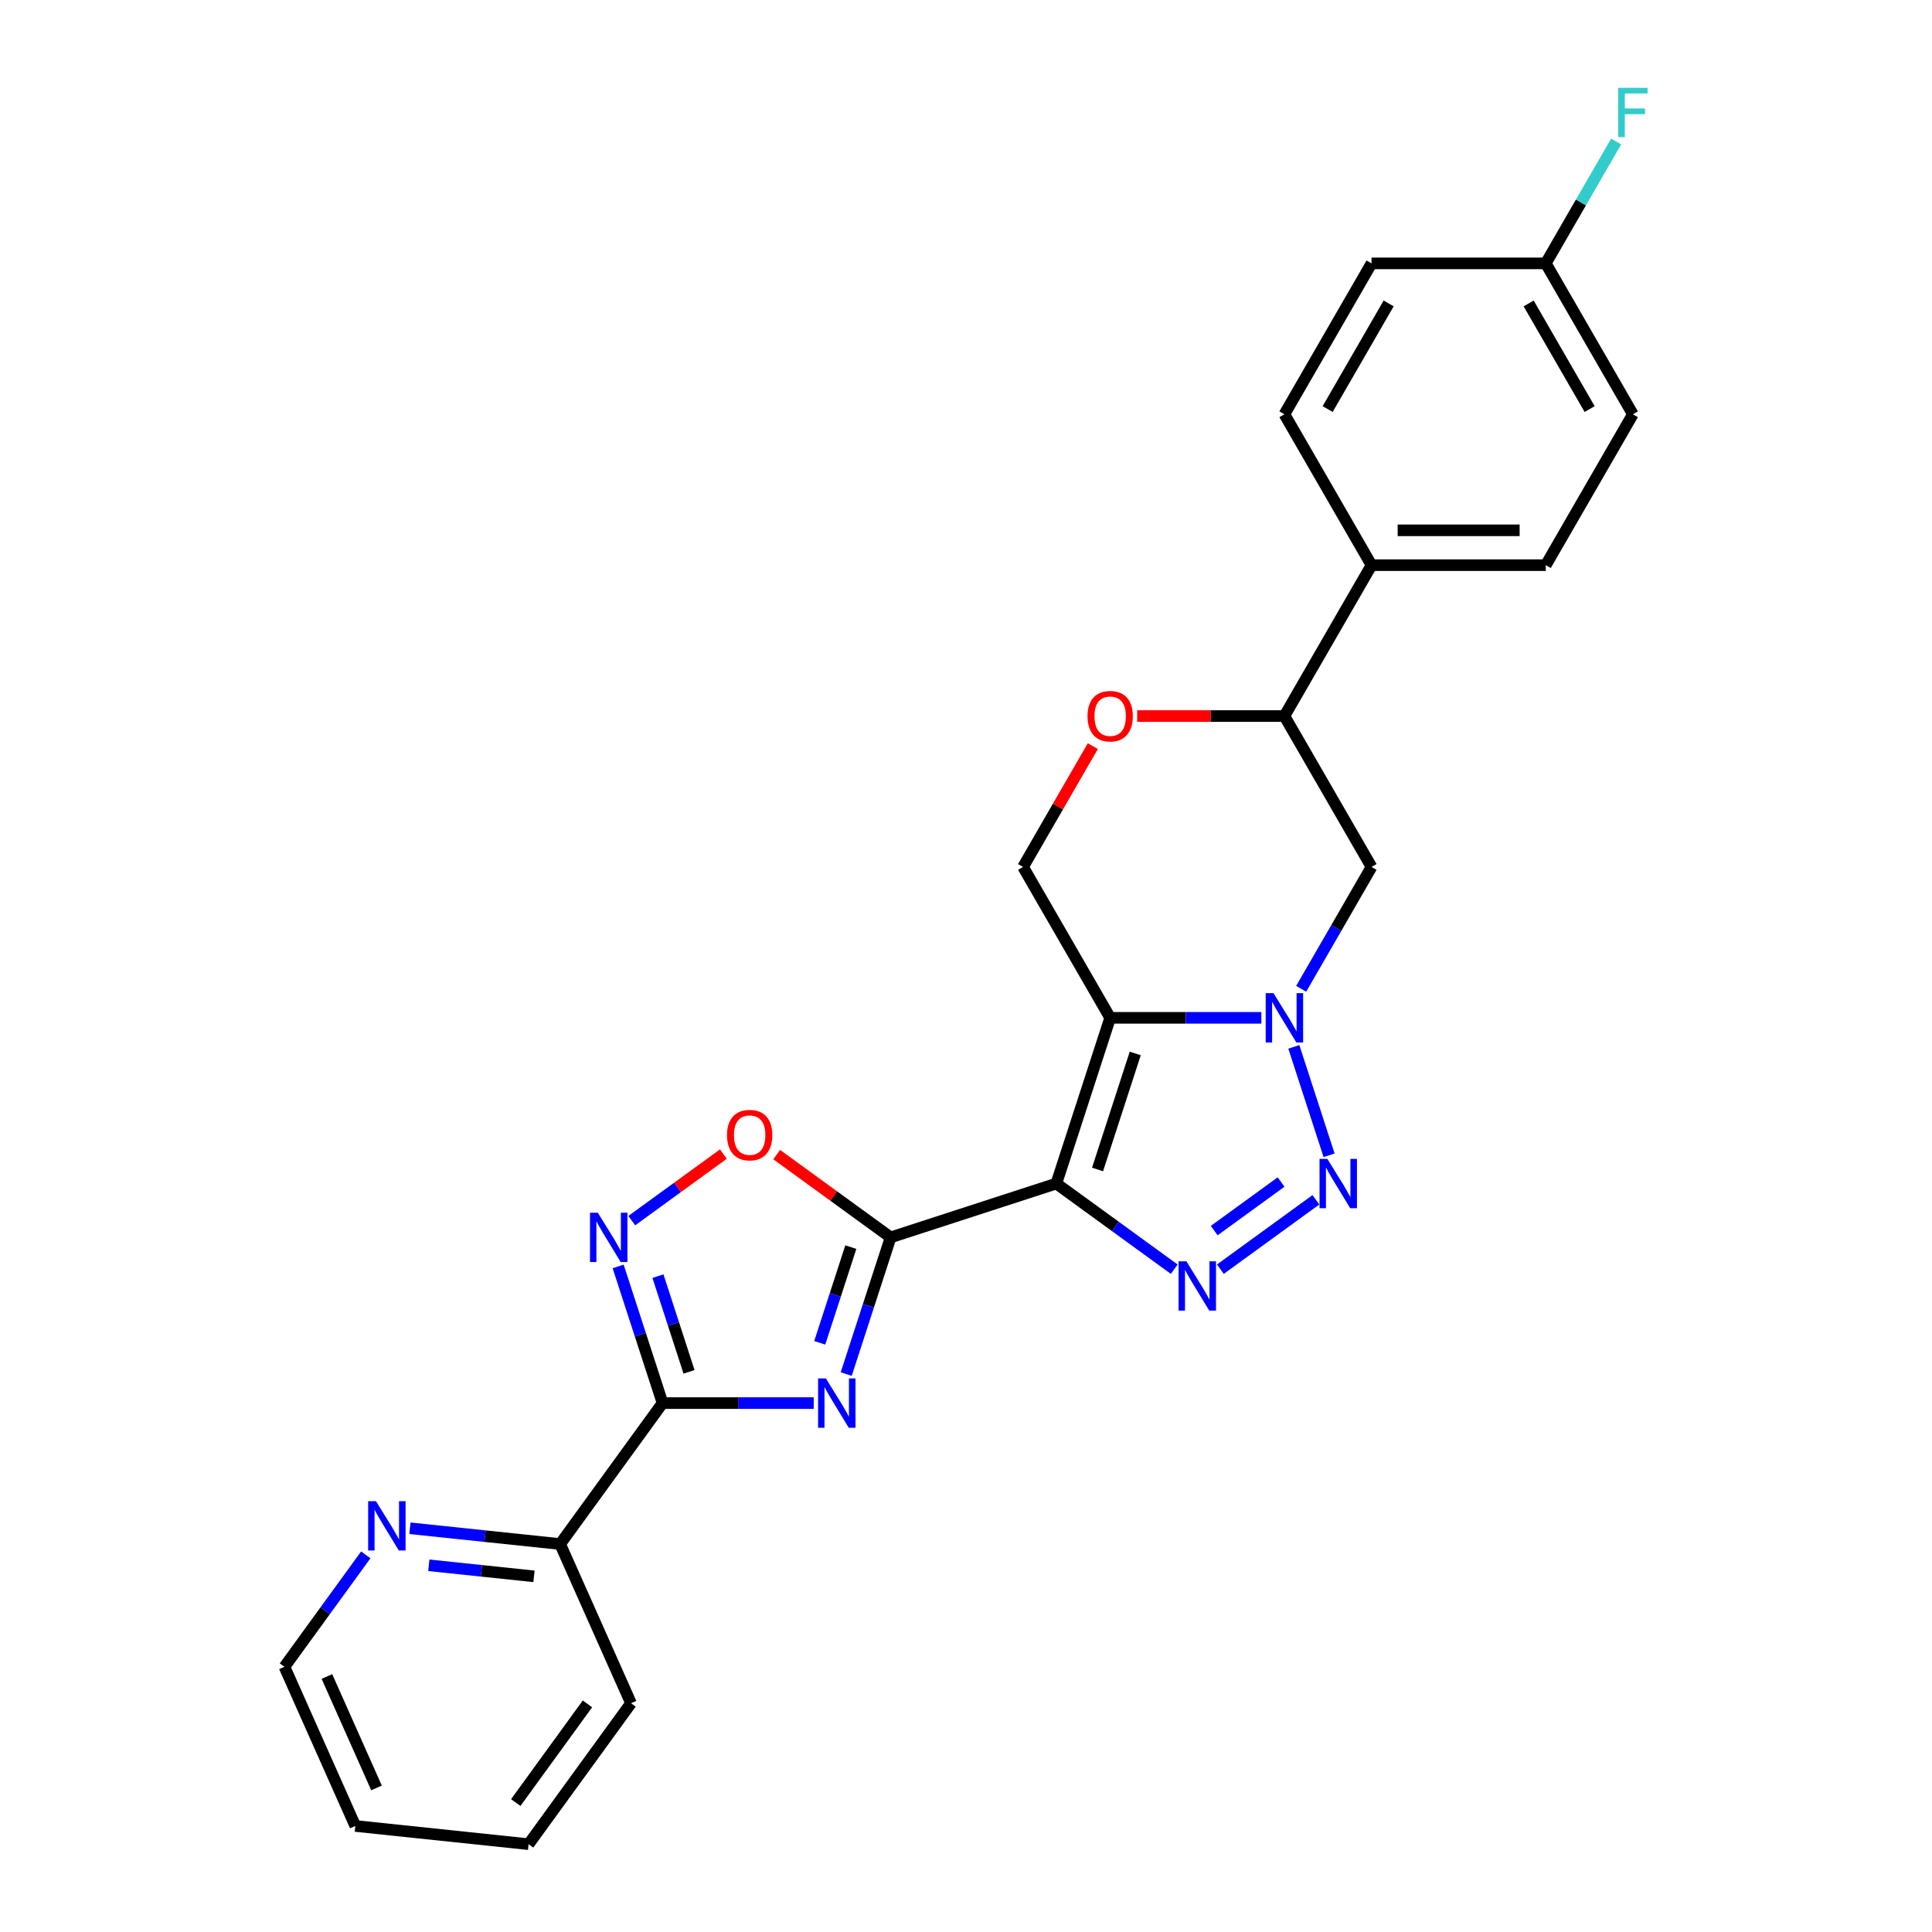 <?xml version='1.0' encoding='iso-8859-1'?>
<svg version='1.1' baseProfile='full'
              xmlns='http://www.w3.org/2000/svg'
                      xmlns:rdkit='http://www.rdkit.org/xml'
                      xmlns:xlink='http://www.w3.org/1999/xlink'
                  xml:space='preserve'
width='1000px' height='1000px' viewBox='0 0 1000 1000'>
<!-- END OF HEADER -->
<rect style='opacity:1.0;fill:#FFFFFF;stroke:none' width='1000' height='1000' x='0' y='0'> </rect>
<path class='bond-0' d='M 546.758,612.601 L 574.626,526.832' style='fill:none;fill-rule:evenodd;stroke:#000000;stroke-width:6px;stroke-linecap:butt;stroke-linejoin:miter;stroke-opacity:1' />
<path class='bond-0' d='M 568.092,605.309 L 587.6,545.271' style='fill:none;fill-rule:evenodd;stroke:#000000;stroke-width:6px;stroke-linecap:butt;stroke-linejoin:miter;stroke-opacity:1' />
<path class='bond-1' d='M 546.758,612.601 L 460.988,640.469' style='fill:none;fill-rule:evenodd;stroke:#000000;stroke-width:6px;stroke-linecap:butt;stroke-linejoin:miter;stroke-opacity:1' />
<path class='bond-4' d='M 546.758,612.601 L 577.268,634.768' style='fill:none;fill-rule:evenodd;stroke:#000000;stroke-width:6px;stroke-linecap:butt;stroke-linejoin:miter;stroke-opacity:1' />
<path class='bond-4' d='M 577.268,634.768 L 607.777,656.934' style='fill:none;fill-rule:evenodd;stroke:#0000FF;stroke-width:6px;stroke-linecap:butt;stroke-linejoin:miter;stroke-opacity:1' />
<path class='bond-3' d='M 574.626,526.832 L 613.748,526.832' style='fill:none;fill-rule:evenodd;stroke:#000000;stroke-width:6px;stroke-linecap:butt;stroke-linejoin:miter;stroke-opacity:1' />
<path class='bond-3' d='M 613.748,526.832 L 652.869,526.832' style='fill:none;fill-rule:evenodd;stroke:#0000FF;stroke-width:6px;stroke-linecap:butt;stroke-linejoin:miter;stroke-opacity:1' />
<path class='bond-10' d='M 574.626,526.832 L 529.534,448.73' style='fill:none;fill-rule:evenodd;stroke:#000000;stroke-width:6px;stroke-linecap:butt;stroke-linejoin:miter;stroke-opacity:1' />
<path class='bond-2' d='M 460.988,640.469 L 449.495,675.842' style='fill:none;fill-rule:evenodd;stroke:#000000;stroke-width:6px;stroke-linecap:butt;stroke-linejoin:miter;stroke-opacity:1' />
<path class='bond-2' d='M 449.495,675.842 L 438.002,711.214' style='fill:none;fill-rule:evenodd;stroke:#0000FF;stroke-width:6px;stroke-linecap:butt;stroke-linejoin:miter;stroke-opacity:1' />
<path class='bond-2' d='M 440.386,645.507 L 432.341,670.268' style='fill:none;fill-rule:evenodd;stroke:#000000;stroke-width:6px;stroke-linecap:butt;stroke-linejoin:miter;stroke-opacity:1' />
<path class='bond-2' d='M 432.341,670.268 L 424.296,695.029' style='fill:none;fill-rule:evenodd;stroke:#0000FF;stroke-width:6px;stroke-linecap:butt;stroke-linejoin:miter;stroke-opacity:1' />
<path class='bond-8' d='M 460.988,640.469 L 431.497,619.043' style='fill:none;fill-rule:evenodd;stroke:#000000;stroke-width:6px;stroke-linecap:butt;stroke-linejoin:miter;stroke-opacity:1' />
<path class='bond-8' d='M 431.497,619.043 L 402.007,597.617' style='fill:none;fill-rule:evenodd;stroke:#FF0000;stroke-width:6px;stroke-linecap:butt;stroke-linejoin:miter;stroke-opacity:1' />
<path class='bond-6' d='M 421.18,726.239 L 382.058,726.239' style='fill:none;fill-rule:evenodd;stroke:#0000FF;stroke-width:6px;stroke-linecap:butt;stroke-linejoin:miter;stroke-opacity:1' />
<path class='bond-6' d='M 382.058,726.239 L 342.937,726.239' style='fill:none;fill-rule:evenodd;stroke:#000000;stroke-width:6px;stroke-linecap:butt;stroke-linejoin:miter;stroke-opacity:1' />
<path class='bond-9' d='M 673.484,511.807 L 691.693,480.269' style='fill:none;fill-rule:evenodd;stroke:#0000FF;stroke-width:6px;stroke-linecap:butt;stroke-linejoin:miter;stroke-opacity:1' />
<path class='bond-9' d='M 691.693,480.269 L 709.901,448.73' style='fill:none;fill-rule:evenodd;stroke:#000000;stroke-width:6px;stroke-linecap:butt;stroke-linejoin:miter;stroke-opacity:1' />
<path class='bond-26' d='M 669.691,541.856 L 687.924,597.971' style='fill:none;fill-rule:evenodd;stroke:#0000FF;stroke-width:6px;stroke-linecap:butt;stroke-linejoin:miter;stroke-opacity:1' />
<path class='bond-5' d='M 631.658,656.934 L 681.106,621.008' style='fill:none;fill-rule:evenodd;stroke:#0000FF;stroke-width:6px;stroke-linecap:butt;stroke-linejoin:miter;stroke-opacity:1' />
<path class='bond-5' d='M 628.474,636.954 L 663.087,611.805' style='fill:none;fill-rule:evenodd;stroke:#0000FF;stroke-width:6px;stroke-linecap:butt;stroke-linejoin:miter;stroke-opacity:1' />
<path class='bond-13' d='M 342.937,726.239 L 289.928,799.199' style='fill:none;fill-rule:evenodd;stroke:#000000;stroke-width:6px;stroke-linecap:butt;stroke-linejoin:miter;stroke-opacity:1' />
<path class='bond-27' d='M 342.937,726.239 L 331.443,690.866' style='fill:none;fill-rule:evenodd;stroke:#000000;stroke-width:6px;stroke-linecap:butt;stroke-linejoin:miter;stroke-opacity:1' />
<path class='bond-27' d='M 331.443,690.866 L 319.95,655.494' style='fill:none;fill-rule:evenodd;stroke:#0000FF;stroke-width:6px;stroke-linecap:butt;stroke-linejoin:miter;stroke-opacity:1' />
<path class='bond-27' d='M 356.643,710.053 L 348.597,685.293' style='fill:none;fill-rule:evenodd;stroke:#000000;stroke-width:6px;stroke-linecap:butt;stroke-linejoin:miter;stroke-opacity:1' />
<path class='bond-27' d='M 348.597,685.293 L 340.552,660.532' style='fill:none;fill-rule:evenodd;stroke:#0000FF;stroke-width:6px;stroke-linecap:butt;stroke-linejoin:miter;stroke-opacity:1' />
<path class='bond-7' d='M 327.009,631.794 L 350.714,614.571' style='fill:none;fill-rule:evenodd;stroke:#0000FF;stroke-width:6px;stroke-linecap:butt;stroke-linejoin:miter;stroke-opacity:1' />
<path class='bond-7' d='M 350.714,614.571 L 374.419,597.349' style='fill:none;fill-rule:evenodd;stroke:#FF0000;stroke-width:6px;stroke-linecap:butt;stroke-linejoin:miter;stroke-opacity:1' />
<path class='bond-28' d='M 709.901,448.73 L 664.809,370.629' style='fill:none;fill-rule:evenodd;stroke:#000000;stroke-width:6px;stroke-linecap:butt;stroke-linejoin:miter;stroke-opacity:1' />
<path class='bond-11' d='M 529.534,448.73 L 547.587,417.463' style='fill:none;fill-rule:evenodd;stroke:#000000;stroke-width:6px;stroke-linecap:butt;stroke-linejoin:miter;stroke-opacity:1' />
<path class='bond-11' d='M 547.587,417.463 L 565.639,386.195' style='fill:none;fill-rule:evenodd;stroke:#FF0000;stroke-width:6px;stroke-linecap:butt;stroke-linejoin:miter;stroke-opacity:1' />
<path class='bond-12' d='M 588.604,370.629 L 626.707,370.629' style='fill:none;fill-rule:evenodd;stroke:#FF0000;stroke-width:6px;stroke-linecap:butt;stroke-linejoin:miter;stroke-opacity:1' />
<path class='bond-12' d='M 626.707,370.629 L 664.809,370.629' style='fill:none;fill-rule:evenodd;stroke:#000000;stroke-width:6px;stroke-linecap:butt;stroke-linejoin:miter;stroke-opacity:1' />
<path class='bond-14' d='M 664.809,370.629 L 709.901,292.528' style='fill:none;fill-rule:evenodd;stroke:#000000;stroke-width:6px;stroke-linecap:butt;stroke-linejoin:miter;stroke-opacity:1' />
<path class='bond-15' d='M 289.928,799.199 L 251.054,795.113' style='fill:none;fill-rule:evenodd;stroke:#000000;stroke-width:6px;stroke-linecap:butt;stroke-linejoin:miter;stroke-opacity:1' />
<path class='bond-15' d='M 251.054,795.113 L 212.179,791.027' style='fill:none;fill-rule:evenodd;stroke:#0000FF;stroke-width:6px;stroke-linecap:butt;stroke-linejoin:miter;stroke-opacity:1' />
<path class='bond-15' d='M 276.38,815.911 L 249.168,813.051' style='fill:none;fill-rule:evenodd;stroke:#000000;stroke-width:6px;stroke-linecap:butt;stroke-linejoin:miter;stroke-opacity:1' />
<path class='bond-15' d='M 249.168,813.051 L 221.956,810.191' style='fill:none;fill-rule:evenodd;stroke:#0000FF;stroke-width:6px;stroke-linecap:butt;stroke-linejoin:miter;stroke-opacity:1' />
<path class='bond-23' d='M 289.928,799.199 L 326.609,881.586' style='fill:none;fill-rule:evenodd;stroke:#000000;stroke-width:6px;stroke-linecap:butt;stroke-linejoin:miter;stroke-opacity:1' />
<path class='bond-16' d='M 709.901,292.528 L 800.085,292.528' style='fill:none;fill-rule:evenodd;stroke:#000000;stroke-width:6px;stroke-linecap:butt;stroke-linejoin:miter;stroke-opacity:1' />
<path class='bond-16' d='M 723.429,274.491 L 786.557,274.491' style='fill:none;fill-rule:evenodd;stroke:#000000;stroke-width:6px;stroke-linecap:butt;stroke-linejoin:miter;stroke-opacity:1' />
<path class='bond-17' d='M 709.901,292.528 L 664.809,214.427' style='fill:none;fill-rule:evenodd;stroke:#000000;stroke-width:6px;stroke-linecap:butt;stroke-linejoin:miter;stroke-opacity:1' />
<path class='bond-22' d='M 189.323,804.797 L 168.276,833.764' style='fill:none;fill-rule:evenodd;stroke:#0000FF;stroke-width:6px;stroke-linecap:butt;stroke-linejoin:miter;stroke-opacity:1' />
<path class='bond-22' d='M 168.276,833.764 L 147.23,862.732' style='fill:none;fill-rule:evenodd;stroke:#000000;stroke-width:6px;stroke-linecap:butt;stroke-linejoin:miter;stroke-opacity:1' />
<path class='bond-20' d='M 800.085,292.528 L 845.176,214.427' style='fill:none;fill-rule:evenodd;stroke:#000000;stroke-width:6px;stroke-linecap:butt;stroke-linejoin:miter;stroke-opacity:1' />
<path class='bond-19' d='M 664.809,214.427 L 709.901,136.326' style='fill:none;fill-rule:evenodd;stroke:#000000;stroke-width:6px;stroke-linecap:butt;stroke-linejoin:miter;stroke-opacity:1' />
<path class='bond-19' d='M 687.193,211.73 L 718.758,157.059' style='fill:none;fill-rule:evenodd;stroke:#000000;stroke-width:6px;stroke-linecap:butt;stroke-linejoin:miter;stroke-opacity:1' />
<path class='bond-18' d='M 800.085,136.326 L 709.901,136.326' style='fill:none;fill-rule:evenodd;stroke:#000000;stroke-width:6px;stroke-linecap:butt;stroke-linejoin:miter;stroke-opacity:1' />
<path class='bond-21' d='M 800.085,136.326 L 818.293,104.787' style='fill:none;fill-rule:evenodd;stroke:#000000;stroke-width:6px;stroke-linecap:butt;stroke-linejoin:miter;stroke-opacity:1' />
<path class='bond-21' d='M 818.293,104.787 L 836.502,73.249' style='fill:none;fill-rule:evenodd;stroke:#33CCCC;stroke-width:6px;stroke-linecap:butt;stroke-linejoin:miter;stroke-opacity:1' />
<path class='bond-30' d='M 800.085,136.326 L 845.176,214.427' style='fill:none;fill-rule:evenodd;stroke:#000000;stroke-width:6px;stroke-linecap:butt;stroke-linejoin:miter;stroke-opacity:1' />
<path class='bond-30' d='M 791.228,157.059 L 822.792,211.73' style='fill:none;fill-rule:evenodd;stroke:#000000;stroke-width:6px;stroke-linecap:butt;stroke-linejoin:miter;stroke-opacity:1' />
<path class='bond-29' d='M 147.23,862.732 L 183.911,945.119' style='fill:none;fill-rule:evenodd;stroke:#000000;stroke-width:6px;stroke-linecap:butt;stroke-linejoin:miter;stroke-opacity:1' />
<path class='bond-29' d='M 169.21,867.754 L 194.886,925.425' style='fill:none;fill-rule:evenodd;stroke:#000000;stroke-width:6px;stroke-linecap:butt;stroke-linejoin:miter;stroke-opacity:1' />
<path class='bond-25' d='M 326.609,881.586 L 273.6,954.545' style='fill:none;fill-rule:evenodd;stroke:#000000;stroke-width:6px;stroke-linecap:butt;stroke-linejoin:miter;stroke-opacity:1' />
<path class='bond-25' d='M 304.066,881.928 L 266.96,933' style='fill:none;fill-rule:evenodd;stroke:#000000;stroke-width:6px;stroke-linecap:butt;stroke-linejoin:miter;stroke-opacity:1' />
<path class='bond-24' d='M 183.911,945.119 L 273.6,954.545' style='fill:none;fill-rule:evenodd;stroke:#000000;stroke-width:6px;stroke-linecap:butt;stroke-linejoin:miter;stroke-opacity:1' />
<path  class='atom-3' d='M 427.475 713.469
L 435.844 726.996
Q 436.673 728.331, 438.008 730.748
Q 439.343 733.165, 439.415 733.309
L 439.415 713.469
L 442.806 713.469
L 442.806 739.009
L 439.307 739.009
L 430.324 724.219
Q 429.278 722.487, 428.16 720.503
Q 427.078 718.519, 426.753 717.906
L 426.753 739.009
L 423.434 739.009
L 423.434 713.469
L 427.475 713.469
' fill='#0000FF'/>
<path  class='atom-4' d='M 659.164 514.062
L 667.533 527.589
Q 668.363 528.924, 669.697 531.341
Q 671.032 533.758, 671.104 533.902
L 671.104 514.062
L 674.495 514.062
L 674.495 539.601
L 670.996 539.601
L 662.014 524.811
Q 660.968 523.08, 659.849 521.096
Q 658.767 519.112, 658.443 518.499
L 658.443 539.601
L 655.124 539.601
L 655.124 514.062
L 659.164 514.062
' fill='#0000FF'/>
<path  class='atom-5' d='M 614.072 652.84
L 622.441 666.367
Q 623.271 667.702, 624.606 670.119
Q 625.94 672.536, 626.013 672.68
L 626.013 652.84
L 629.403 652.84
L 629.403 678.38
L 625.904 678.38
L 616.922 663.589
Q 615.876 661.858, 614.758 659.874
Q 613.675 657.89, 613.351 657.277
L 613.351 678.38
L 610.032 678.38
L 610.032 652.84
L 614.072 652.84
' fill='#0000FF'/>
<path  class='atom-6' d='M 687.032 599.831
L 695.401 613.359
Q 696.231 614.693, 697.566 617.11
Q 698.9 619.527, 698.973 619.671
L 698.973 599.831
L 702.363 599.831
L 702.363 625.371
L 698.864 625.371
L 689.882 610.581
Q 688.836 608.849, 687.718 606.865
Q 686.635 604.881, 686.311 604.268
L 686.311 625.371
L 682.992 625.371
L 682.992 599.831
L 687.032 599.831
' fill='#0000FF'/>
<path  class='atom-8' d='M 309.423 627.699
L 317.792 641.227
Q 318.622 642.562, 319.956 644.978
Q 321.291 647.395, 321.363 647.54
L 321.363 627.699
L 324.754 627.699
L 324.754 653.239
L 321.255 653.239
L 312.273 638.449
Q 311.227 636.718, 310.108 634.734
Q 309.026 632.75, 308.701 632.136
L 308.701 653.239
L 305.383 653.239
L 305.383 627.699
L 309.423 627.699
' fill='#0000FF'/>
<path  class='atom-9' d='M 376.304 587.533
Q 376.304 581.4, 379.335 577.973
Q 382.365 574.547, 388.028 574.547
Q 393.692 574.547, 396.722 577.973
Q 399.752 581.4, 399.752 587.533
Q 399.752 593.738, 396.686 597.273
Q 393.62 600.772, 388.028 600.772
Q 382.401 600.772, 379.335 597.273
Q 376.304 593.774, 376.304 587.533
M 388.028 597.886
Q 391.924 597.886, 394.016 595.289
Q 396.145 592.655, 396.145 587.533
Q 396.145 582.519, 394.016 579.994
Q 391.924 577.432, 388.028 577.432
Q 384.132 577.432, 382.004 579.958
Q 379.912 582.483, 379.912 587.533
Q 379.912 592.691, 382.004 595.289
Q 384.132 597.886, 388.028 597.886
' fill='#FF0000'/>
<path  class='atom-12' d='M 562.902 370.701
Q 562.902 364.569, 565.932 361.142
Q 568.963 357.715, 574.626 357.715
Q 580.29 357.715, 583.32 361.142
Q 586.35 364.569, 586.35 370.701
Q 586.35 376.906, 583.284 380.441
Q 580.217 383.94, 574.626 383.94
Q 568.999 383.94, 565.932 380.441
Q 562.902 376.942, 562.902 370.701
M 574.626 381.054
Q 578.522 381.054, 580.614 378.457
Q 582.743 375.824, 582.743 370.701
Q 582.743 365.687, 580.614 363.162
Q 578.522 360.601, 574.626 360.601
Q 570.73 360.601, 568.602 363.126
Q 566.51 365.651, 566.51 370.701
Q 566.51 375.86, 568.602 378.457
Q 570.73 381.054, 574.626 381.054
' fill='#FF0000'/>
<path  class='atom-16' d='M 194.593 777.002
L 202.962 790.53
Q 203.792 791.864, 205.127 794.281
Q 206.461 796.698, 206.533 796.842
L 206.533 777.002
L 209.924 777.002
L 209.924 802.542
L 206.425 802.542
L 197.443 787.752
Q 196.397 786.02, 195.279 784.036
Q 194.196 782.052, 193.872 781.439
L 193.872 802.542
L 190.553 802.542
L 190.553 777.002
L 194.593 777.002
' fill='#0000FF'/>
<path  class='atom-22' d='M 837.583 45.455
L 852.77 45.455
L 852.77 48.377
L 841.01 48.377
L 841.01 56.132
L 851.471 56.132
L 851.471 59.09
L 841.01 59.09
L 841.01 70.995
L 837.583 70.995
L 837.583 45.455
' fill='#33CCCC'/>
</svg>
